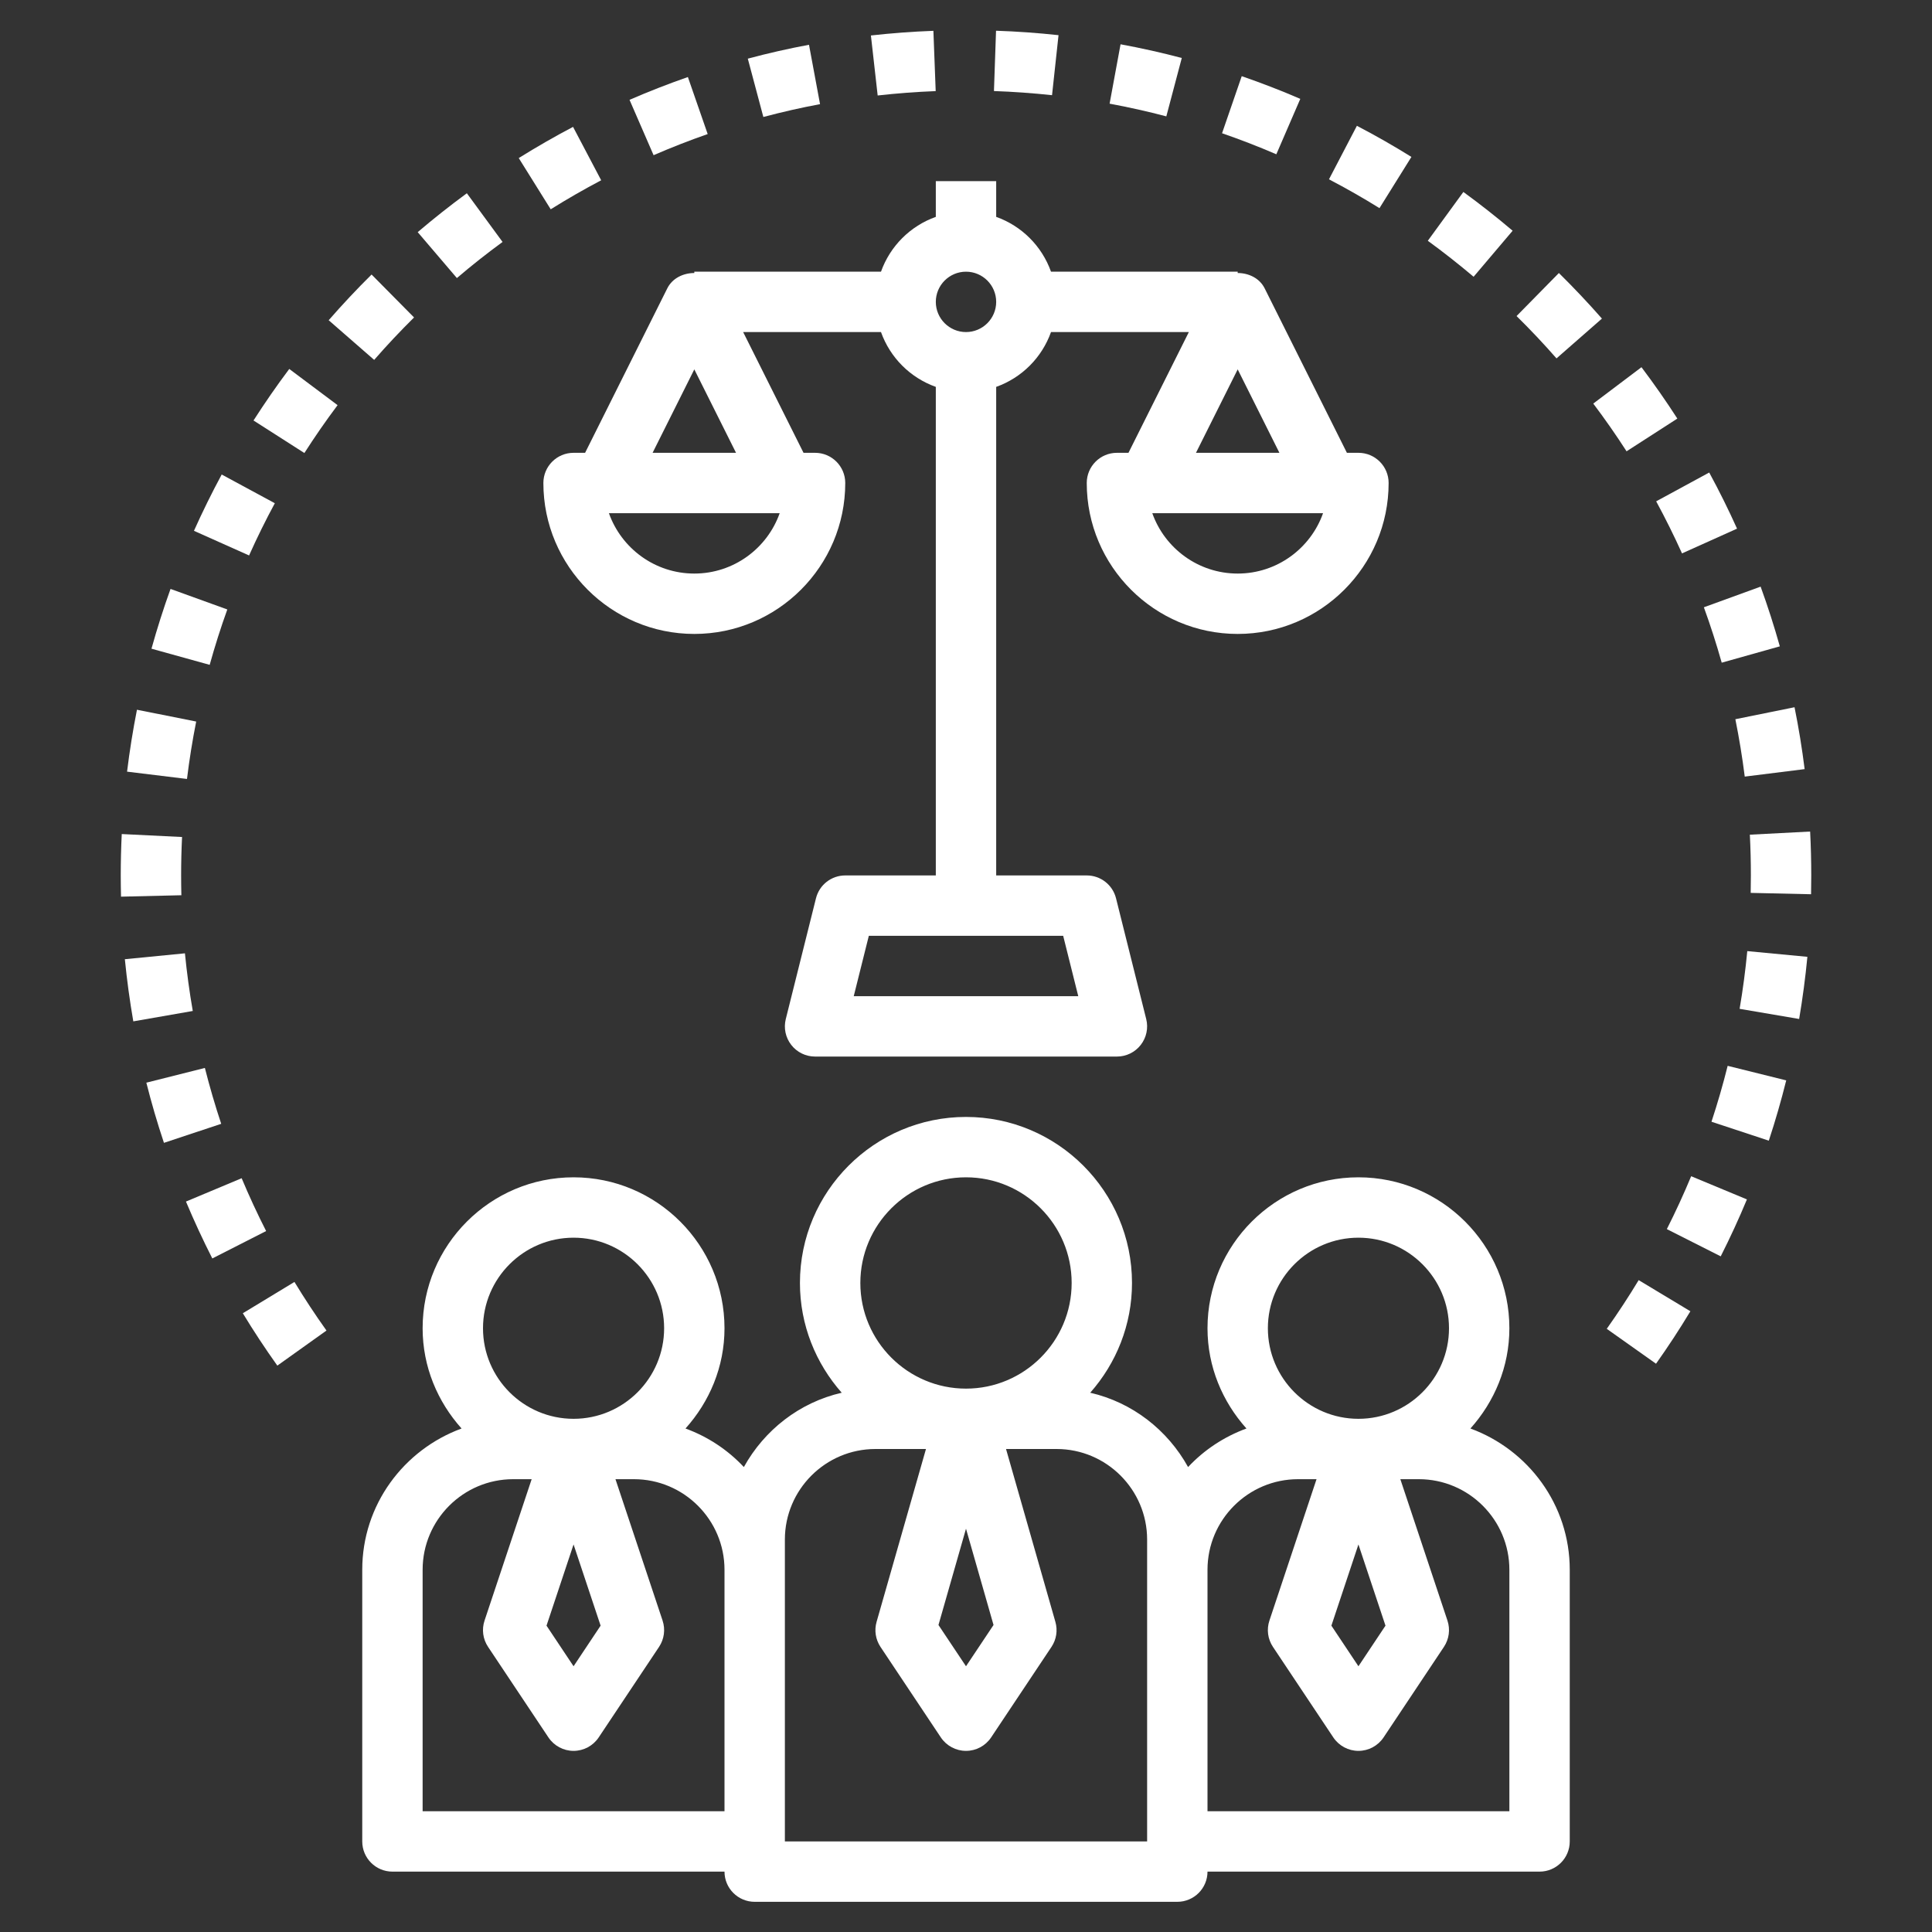 <svg xmlns="http://www.w3.org/2000/svg" version="1.1" xmlns:xlink="http://www.w3.org/1999/xlink" xmlns:svgjs="http://svgjs.com/svgjs" width="512" height="512" x="0" y="0" viewBox="0 0 64 64" style="enable-background:new 0 0 512 512" xml:space="preserve" class=""><rect x="0" y="0" width="64" height="64" fill="#333333" stroke="none"/><g><path xmlns="http://www.w3.org/2000/svg" d="m37 15c-.552 0-1 .447-1 1 0 2.757 2.243 5 5 5s5-2.243 5-5c0-.553-.448-1-1-1h-.382l-2.724-5.447c-.169-.339-.531-.509-.894-.509v-.044h-6.184c-.302-.847-.969-1.514-1.816-1.816v-1.184h-2v1.184c-.847.302-1.514.969-1.816 1.816h-6.184v.044c-.363 0-.725.169-.895.508l-2.723 5.448h-.382c-.552 0-1 .447-1 1 0 2.757 2.243 5 5 5s5-2.243 5-5c0-.553-.448-1-1-1h-.382l-2-4h4.566c.302.847.969 1.514 1.816 1.816v16.184h-3c-.459 0-.859.312-.97.758l-1 4c-.075.299-.007.615.182.857.189.243.48.385.788.385h10c.308 0 .599-.142.788-.385.189-.242.257-.559.182-.857l-1-4c-.111-.446-.511-.758-.97-.758h-3v-16.184c.847-.302 1.514-.969 1.816-1.816h4.566l-2 4zm-1.281 18h-7.438l.5-2h6.438zm5.281-14c-1.304 0-2.416-.836-2.829-2h5.657c-.412 1.164-1.524 2-2.828 2zm-18 0c-1.304 0-2.416-.836-2.829-2h5.657c-.412 1.164-1.524 2-2.828 2zm-1.382-4 1.382-2.764 1.382 2.764zm10.382-4c-.551 0-1-.448-1-1s.449-1 1-1 1 .448 1 1-.449 1-1 1zm9 1.236 1.382 2.764h-2.764z" fill="#fff" data-original="#fff" class=""></path><path xmlns="http://www.w3.org/2000/svg" d="m4.209 25.562 1.985.242c.078-.636.18-1.275.305-1.902l-1.962-.391c-.134.676-.244 1.365-.328 2.051z" fill="#fff" data-original="#fff" class=""></path><path xmlns="http://www.w3.org/2000/svg" d="m6.386 33.49c-.11-.629-.197-1.272-.26-1.91l-1.99.195c.068.688.162 1.38.28 2.059z" fill="#fff" data-original="#fff" class=""></path><path xmlns="http://www.w3.org/2000/svg" d="m7.328 37.228c-.203-.609-.384-1.231-.541-1.851l-1.939.488c.168.668.364 1.338.583 1.993z" fill="#fff" data-original="#fff" class=""></path><path xmlns="http://www.w3.org/2000/svg" d="m8.816 40.78c-.289-.567-.562-1.156-.811-1.75l-1.845.773c.268.639.562 1.272.873 1.885z" fill="#fff" data-original="#fff" class=""></path><path xmlns="http://www.w3.org/2000/svg" d="m10.815 44.076c-.373-.523-.73-1.065-1.061-1.61l-1.71 1.037c.356.588.741 1.171 1.143 1.735z" fill="#fff" data-original="#fff" class=""></path><path xmlns="http://www.w3.org/2000/svg" d="m9.582 12.222c-.416.554-.813 1.129-1.184 1.707l1.685 1.078c.344-.537.713-1.071 1.1-1.586z" fill="#fff" data-original="#fff" class=""></path><path xmlns="http://www.w3.org/2000/svg" d="m25.287 3.875c.626-.166 1.258-.31 1.878-.425l-.366-1.967c-.67.125-1.352.279-2.027.46z" fill="#fff" data-original="#fff" class=""></path><path xmlns="http://www.w3.org/2000/svg" d="m15.135 9.211c.486-.415.995-.817 1.513-1.196l-1.183-1.613c-.557.408-1.104.842-1.628 1.288z" fill="#fff" data-original="#fff" class=""></path><path xmlns="http://www.w3.org/2000/svg" d="m43.074 3.275c-.626-.271-1.279-.523-1.94-.752l-.652 1.891c.614.212 1.218.446 1.798.697z" fill="#fff" data-original="#fff" class=""></path><path xmlns="http://www.w3.org/2000/svg" d="m6.008 29.656c-.005-.218-.008-.436-.008-.656 0-.427.01-.852.031-1.273l-1.998-.098c-.022.455-.033.911-.033 1.371 0 .235.003.47.009.703z" fill="#fff" data-original="#fff" class=""></path><path xmlns="http://www.w3.org/2000/svg" d="m13.716 10.516-1.407-1.422c-.489.484-.967.993-1.421 1.514l1.507 1.314c.421-.484.866-.956 1.321-1.406z" fill="#fff" data-original="#fff" class=""></path><path xmlns="http://www.w3.org/2000/svg" d="m7.53 20.189-1.881-.68c-.233.646-.445 1.312-.631 1.98l1.928.535c.172-.619.368-1.237.584-1.835z" fill="#fff" data-original="#fff" class=""></path><path xmlns="http://www.w3.org/2000/svg" d="m9.104 16.67-1.76-.951c-.327.606-.636 1.234-.919 1.865l1.826.816c.262-.586.549-1.168.853-1.73z" fill="#fff" data-original="#fff" class=""></path><path xmlns="http://www.w3.org/2000/svg" d="m54.863 16.607c.306.564.594 1.145.856 1.725l1.823-.82c-.282-.626-.592-1.252-.922-1.859z" fill="#fff" data-original="#fff" class=""></path><path xmlns="http://www.w3.org/2000/svg" d="m52.779 13.369c.383.508.754 1.039 1.103 1.581l1.682-1.084c-.375-.582-.775-1.154-1.188-1.702z" fill="#fff" data-original="#fff" class=""></path><path xmlns="http://www.w3.org/2000/svg" d="m50.108 7.643c-.527-.447-1.076-.879-1.632-1.284l-1.178 1.617c.516.376 1.026.777 1.517 1.192z" fill="#fff" data-original="#fff" class=""></path><path xmlns="http://www.w3.org/2000/svg" d="m56.443 20.117c.218.6.417 1.217.591 1.835l1.925-.541c-.187-.666-.401-1.331-.636-1.978z" fill="#fff" data-original="#fff" class=""></path><path xmlns="http://www.w3.org/2000/svg" d="m57.486 23.825c.126.626.231 1.266.311 1.901l1.984-.248c-.086-.686-.198-1.375-.335-2.05z" fill="#fff" data-original="#fff" class=""></path><path xmlns="http://www.w3.org/2000/svg" d="m50.238 10.47c.458.45.903.922 1.323 1.402l1.505-1.318c-.453-.517-.933-1.024-1.426-1.51z" fill="#fff" data-original="#fff" class=""></path><path xmlns="http://www.w3.org/2000/svg" d="m53.226 44.019 1.632 1.156c.401-.565.784-1.15 1.138-1.738l-1.713-1.031c-.328.544-.684 1.086-1.057 1.613z" fill="#fff" data-original="#fff" class=""></path><path xmlns="http://www.w3.org/2000/svg" d="m60 29.001c0-.487-.012-.973-.037-1.455l-1.997.104c.023.447.034.897.034 1.35 0 .193-.002.387-.006.578l2 .045c.004-.207.006-.414.006-.622z" fill="#fff" data-original="#fff" class=""></path><path xmlns="http://www.w3.org/2000/svg" d="m57.869 39.732-1.847-.768c-.244.587-.515 1.177-.806 1.752l1.785.902c.313-.619.605-1.253.868-1.886z" fill="#fff" data-original="#fff" class=""></path><path xmlns="http://www.w3.org/2000/svg" d="m59.171 35.789-1.94-.482c-.154.617-.334 1.24-.536 1.852l1.899.627c.218-.66.411-1.331.577-1.997z" fill="#fff" data-original="#fff" class=""></path><path xmlns="http://www.w3.org/2000/svg" d="m44.024 5.94c.572.299 1.135.62 1.673.955l1.058-1.697c-.582-.362-1.189-.709-1.806-1.031z" fill="#fff" data-original="#fff" class=""></path><path xmlns="http://www.w3.org/2000/svg" d="m59.872 31.696-1.991-.189c-.061.638-.146 1.28-.254 1.912l1.972.336c.115-.679.207-1.371.273-2.059z" fill="#fff" data-original="#fff" class=""></path><path xmlns="http://www.w3.org/2000/svg" d="m22.787 2.552c-.646.225-1.297.479-1.933.755l.797 1.834c.59-.256 1.193-.492 1.792-.7z" fill="#fff" data-original="#fff" class=""></path><path xmlns="http://www.w3.org/2000/svg" d="m18.983 4.203c-.605.318-1.21.666-1.799 1.033l1.059 1.697c.547-.342 1.11-.665 1.672-.961z" fill="#fff" data-original="#fff" class=""></path><path xmlns="http://www.w3.org/2000/svg" d="m36.757 3.434c.637.118 1.269.26 1.879.421l.512-1.934c-.659-.175-1.341-.327-2.028-.454z" fill="#fff" data-original="#fff" class=""></path><path xmlns="http://www.w3.org/2000/svg" d="m29.074 3.163c.631-.071 1.278-.12 1.922-.145l-.076-1.997c-.694.026-1.39.078-2.07.154z" fill="#fff" data-original="#fff" class=""></path><path xmlns="http://www.w3.org/2000/svg" d="m34.85 3.153.215-1.988c-.684-.074-1.38-.124-2.07-.147l-.069 1.998c.641.022 1.288.069 1.924.137z" fill="#fff" data-original="#fff" class=""></path><path xmlns="http://www.w3.org/2000/svg" d="m52 61v-9c0-2.154-1.377-3.977-3.29-4.679.793-.886 1.29-2.042 1.29-3.321 0-2.757-2.243-5-5-5s-5 2.243-5 5c0 1.279.497 2.435 1.29 3.321-.743.273-1.402.709-1.933 1.277-.679-1.225-1.841-2.14-3.242-2.462.858-.971 1.384-2.242 1.384-3.636 0-3.032-2.467-5.5-5.5-5.5s-5.5 2.468-5.5 5.5c0 1.394.526 2.665 1.384 3.636-1.401.322-2.563 1.237-3.242 2.462-.531-.568-1.189-1.004-1.933-1.277.795-.886 1.292-2.042 1.292-3.321 0-2.757-2.243-5-5-5s-5 2.243-5 5c0 1.279.497 2.435 1.29 3.321-1.913.702-3.29 2.525-3.29 4.679v9c0 .553.448 1 1 1h11c0 .553.448 1 1 1h14c.552 0 1-.447 1-1h11c.552 0 1-.447 1-1zm-7-9.838.896 2.69-.896 1.345-.896-1.345zm0-10.162c1.654 0 3 1.346 3 3s-1.346 3-3 3-3-1.346-3-3 1.346-3 3-3zm-13 9.64.912 3.19-.912 1.367-.912-1.367zm0-11.64c1.93 0 3.5 1.57 3.5 3.5s-1.57 3.5-3.5 3.5-3.5-1.57-3.5-3.5 1.57-3.5 3.5-3.5zm-13 12.162.896 2.69-.896 1.345-.896-1.345zm0-10.162c1.654 0 3 1.346 3 3s-1.346 3-3 3-3-1.346-3-3 1.346-3 3-3zm-5 19v-8c0-1.654 1.346-3 3-3h.612l-1.561 4.684c-.098.293-.055.614.117.871l2 3c.186.278.498.445.832.445s.646-.167.832-.445l2-3c.171-.257.214-.578.117-.871l-1.561-4.684h.612c1.654 0 3 1.346 3 3v8zm24 1h-12v-10c0-1.654 1.346-3 3-3h1.674l-1.636 5.726c-.081.282-.033.585.129.829l2 3c.187.278.499.445.833.445s.646-.167.832-.445l2-3c.163-.244.21-.547.129-.829l-1.635-5.726h1.674c1.654 0 3 1.346 3 3zm12-1h-10v-8c0-1.654 1.346-3 3-3h.612l-1.561 4.684c-.098.293-.055.614.117.871l2 3c.186.278.498.445.832.445s.646-.167.832-.445l2-3c.171-.257.214-.578.117-.871l-1.561-4.684h.612c1.654 0 3 1.346 3 3z" fill="#fff" data-original="#fff" class=""></path></g></svg>